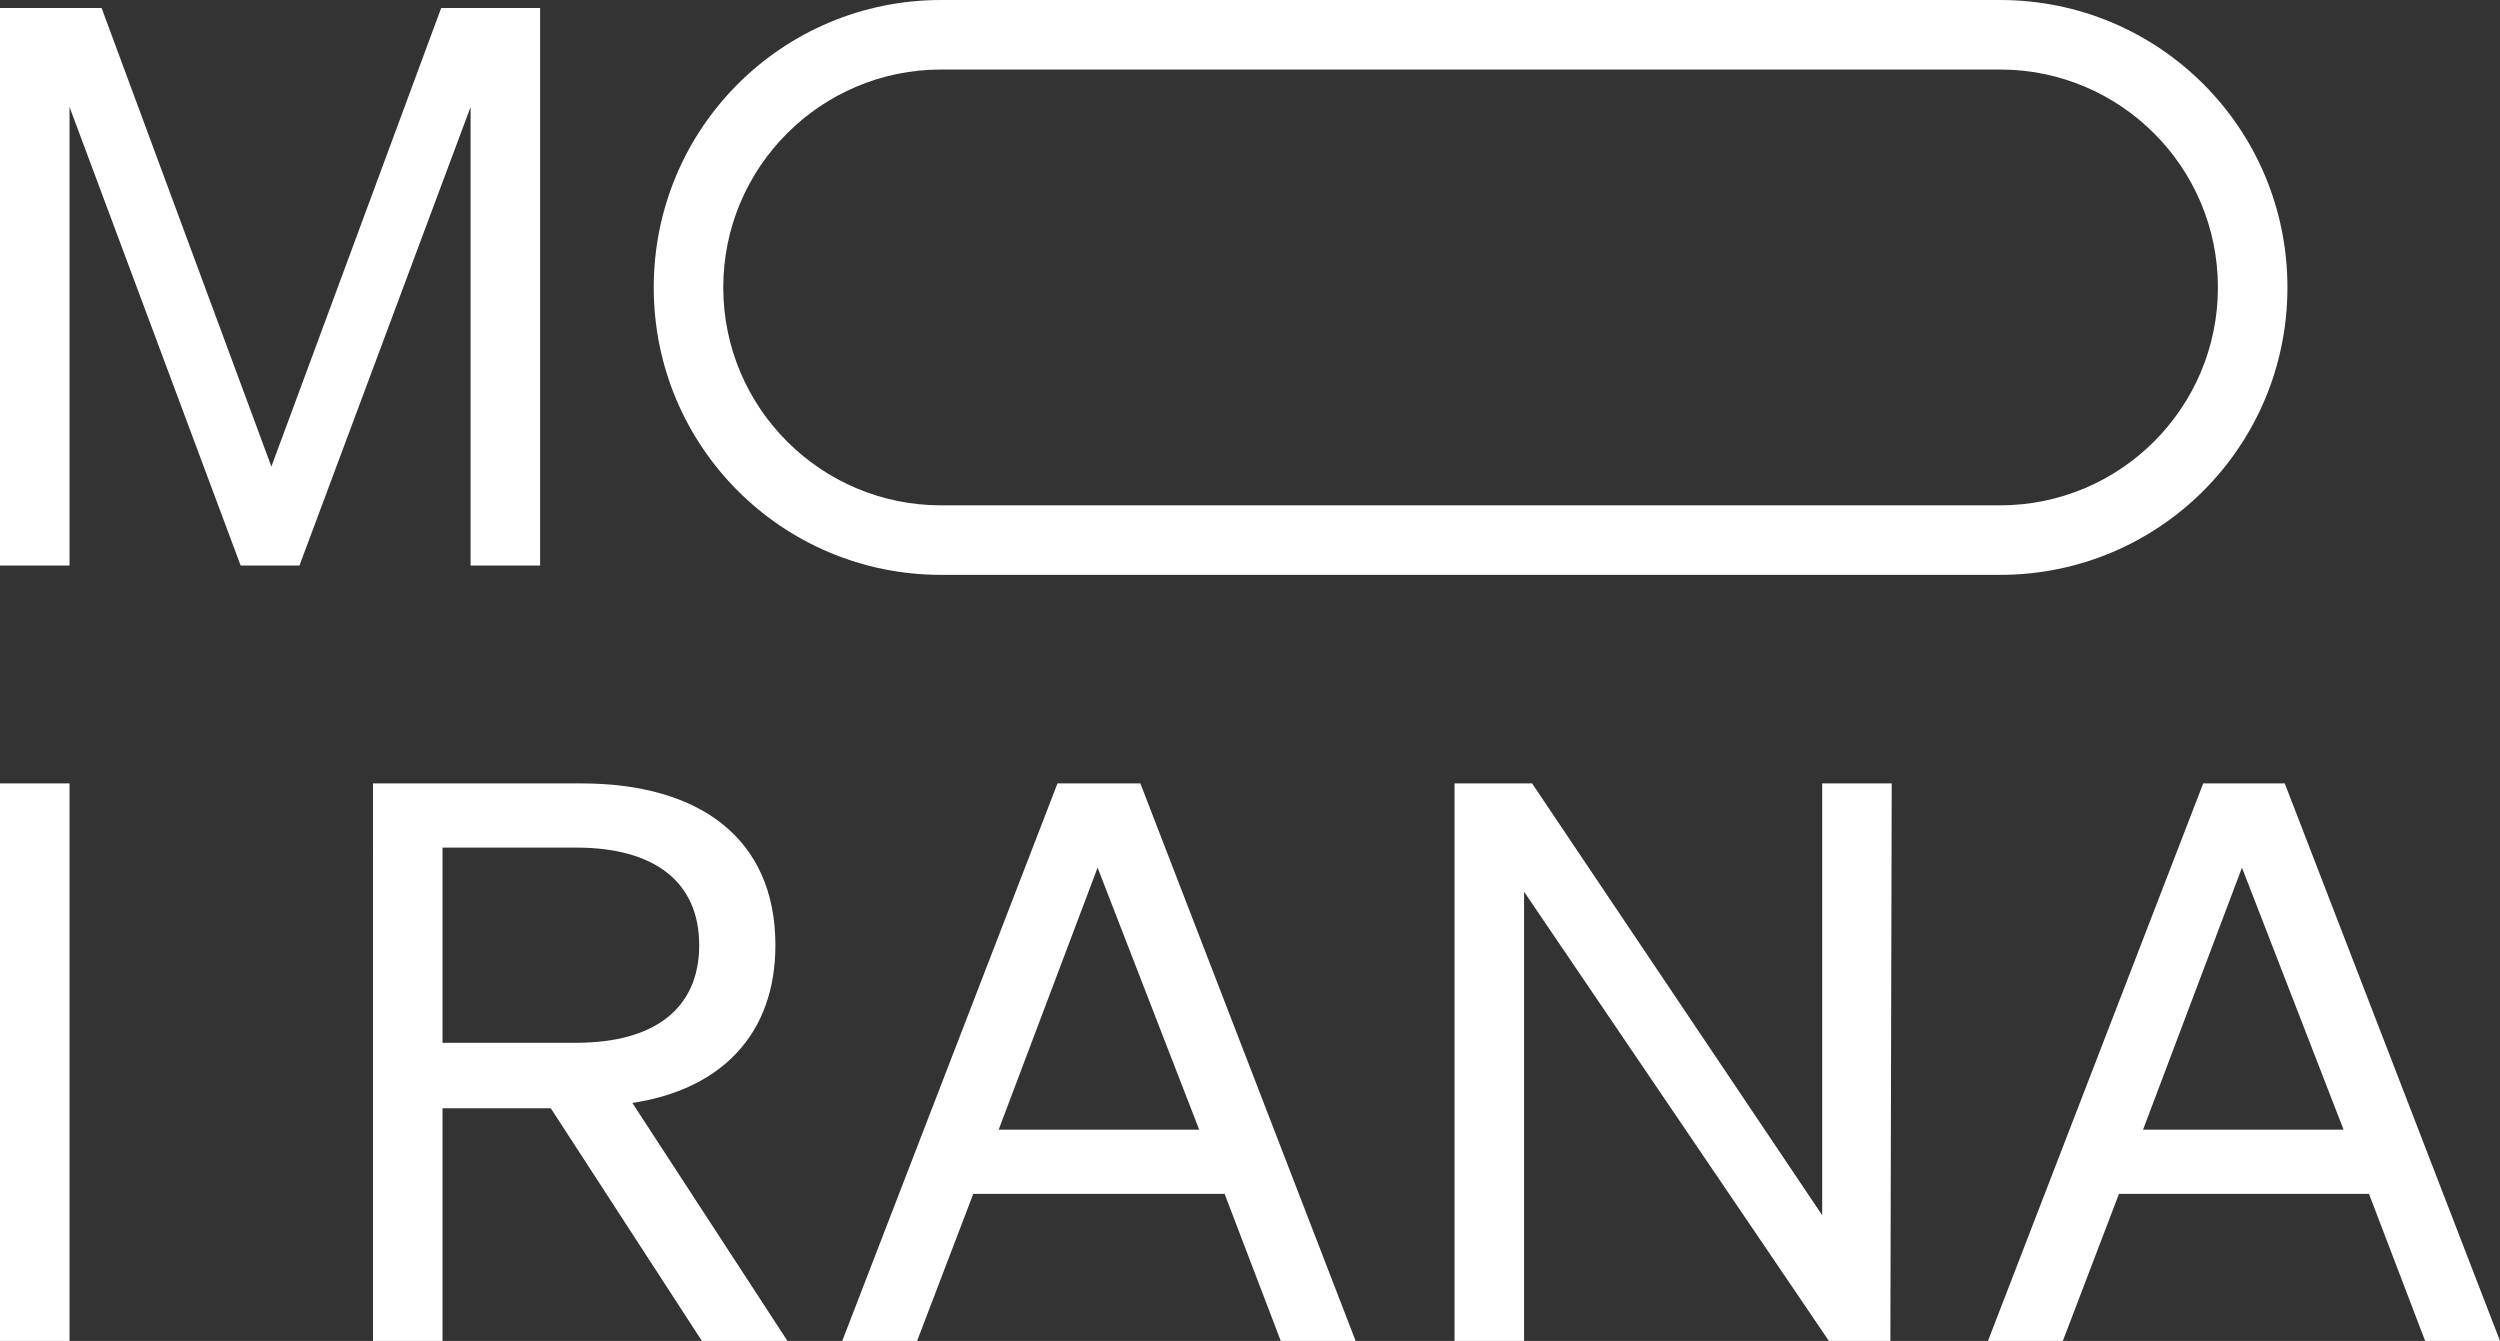 <?xml version="1.0" encoding="utf-8"?>
<!-- Generator: Adobe Illustrator 26.5.0, SVG Export Plug-In . SVG Version: 6.00 Build 0)  -->
<svg version="1.1" id="Layer_2_00000154407123975193407740000017532922120954309051_"
	 xmlns="http://www.w3.org/2000/svg" xmlns:xlink="http://www.w3.org/1999/xlink" x="0px" y="0px" viewBox="0 0 187 100.3"
	 style="enable-background:new 0 0 187 100.3;" xml:space="preserve">
<rect x="0" y="0" width="187" height="100.3" fill="#333333" stroke="none"/>
<style type="text/css">
	.st0{fill:#FFFFFF;}
</style>
<g id="Layer_1-2">
	<g>
		<g>
			<path class="st0" d="M18,42.3L5.2,8v34.3H0V0.6h7.6l12.7,34.3L33,0.6h7.4v41.7h-5.2V8L22.4,42.3H18L18,42.3z"/>
			<path class="st0" d="M5.2,100.3H0V58.6h5.2C5.2,58.6,5.2,100.4,5.2,100.3z"/>
			<path class="st0" d="M33.1,100.3h-5.2V58.6h15.6c8.8,0,14.5,4.1,14.5,12.1c0,6.7-4.1,10.8-10.7,11.8l11.6,17.8h-6.4L41.2,82.9
				h-8.1C33.1,82.9,33.1,100.3,33.1,100.3z M43.1,78c5.9,0,9.2-2.6,9.2-7.3s-3.3-7.3-9.2-7.3h-10V78C33.1,78,43.1,78,43.1,78z"/>
			<path class="st0" d="M85.3,58.6l16.1,41.7h-5.6l-4.2-11H72.8l-4.2,11h-5.6l16.1-41.7L85.3,58.6L85.3,58.6z M74.7,84.5h15
				l-7.6-19.6C82.1,64.9,74.7,84.5,74.7,84.5z"/>
			<path class="st0" d="M141.4,100.3h-4.6l-22.8-33.6v33.6h-5.2V58.6h5.8l21.7,32.3V58.6h5.2L141.4,100.3L141.4,100.3z"/>
			<path class="st0" d="M170.9,58.6l16.1,41.7h-5.6l-4.2-11h-18.7l-4.2,11h-5.6l16.1-41.7C164.7,58.6,170.9,58.6,170.9,58.6z
				 M160.3,84.5h15l-7.6-19.6L160.3,84.5z"/>
		</g>
		<path class="st0" d="M149.6,5.2c9,0,16.3,7.3,16.3,16.3s-7.3,16.3-16.3,16.3H70.4c-9,0-16.3-7.3-16.3-16.3S61.4,5.2,70.4,5.2
			L149.6,5.2 M149.6,0H70.4C58.5,0,48.9,9.6,48.9,21.5S58.5,43,70.4,43h79.2c11.9,0,21.5-9.6,21.5-21.5S161.5,0,149.6,0
			C149.6,0,149.6,0,149.6,0z"/>
	</g>
</g>
</svg>
